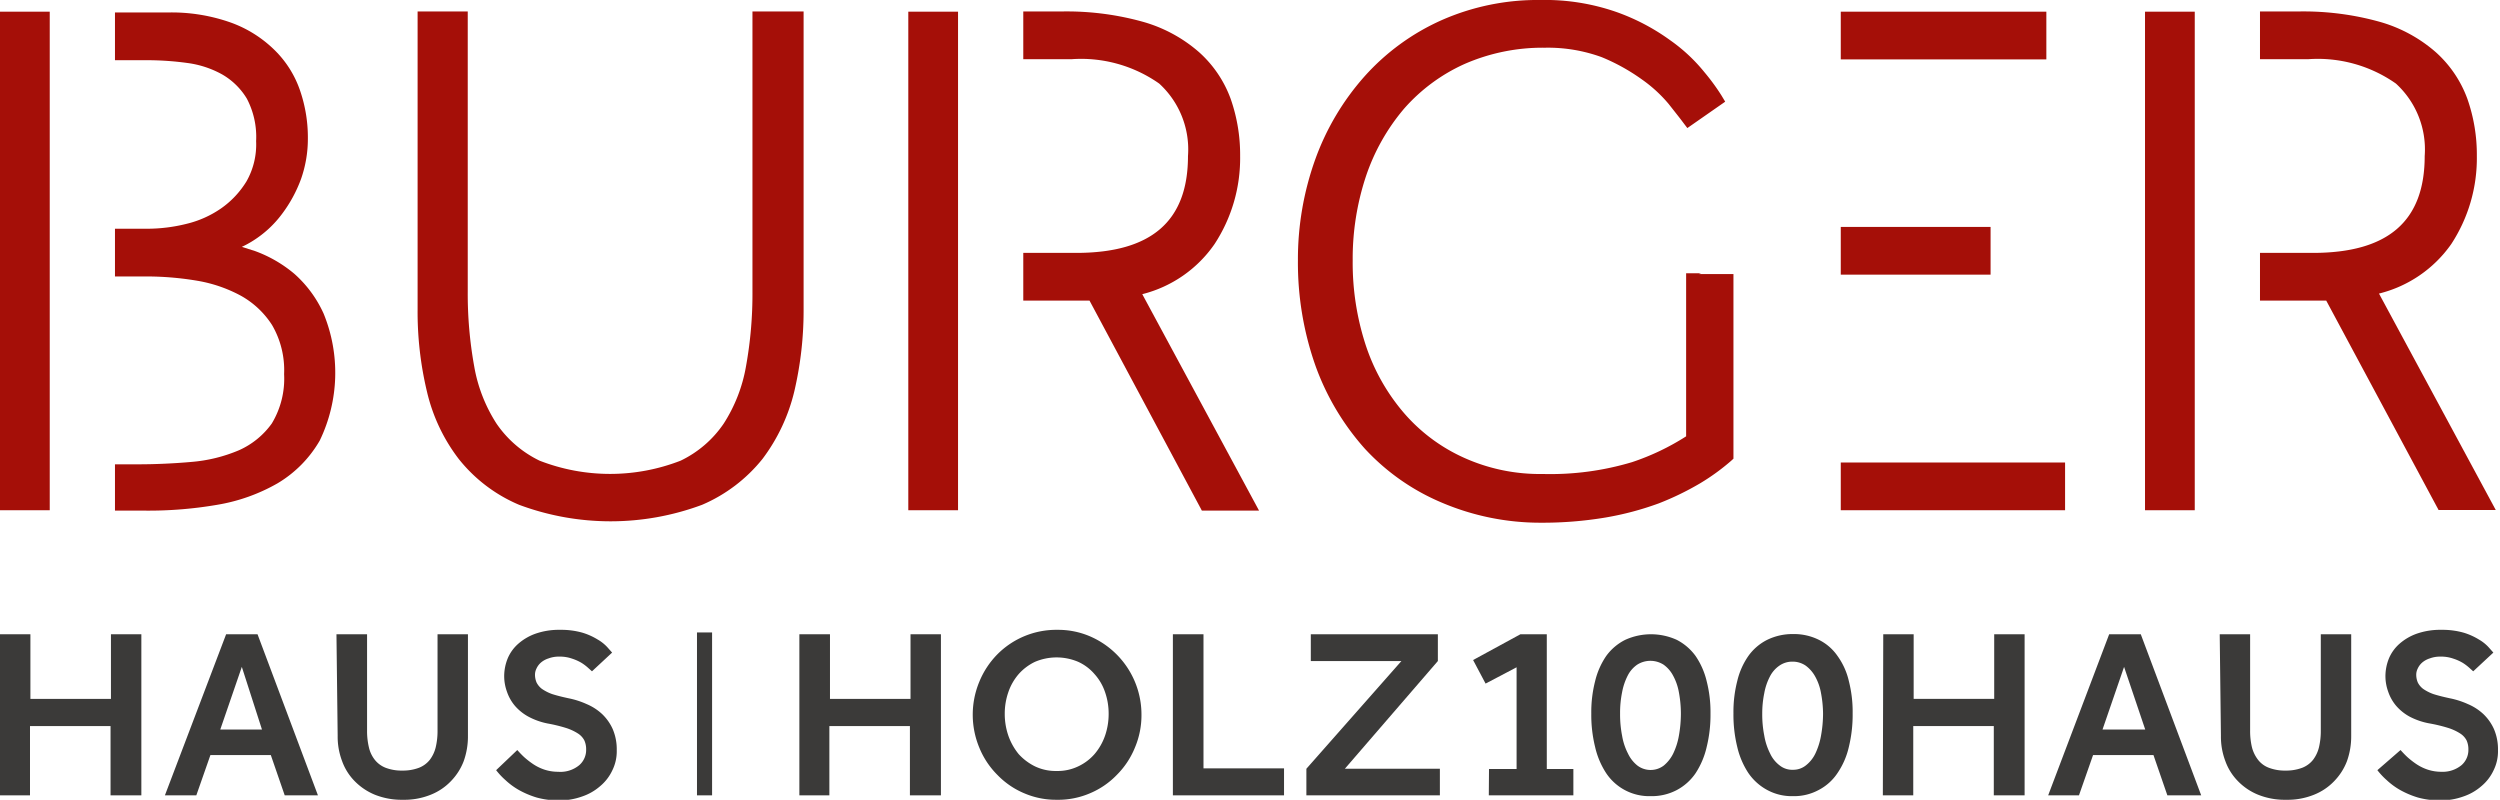 <svg id="Ebene_1" data-name="Ebene 1" xmlns="http://www.w3.org/2000/svg" viewBox="0 0 124.16 39.72"><defs><style>.cls-1{fill:#3b3a39;}.cls-2{fill:#a50f08;}.cls-3{fill:none;stroke:#3b3a39;stroke-miterlimit:10;stroke-width:0.75px;}</style></defs><title>BURGER-Haus-Logo_RGB</title><path class="cls-1" d="M34.68,150.14h1.51v3.21h4v-3.21h1.51v8H40.17V154.7h-4v3.44H34.68Z" transform="translate(-34.68 -118.64)"/><path class="cls-1" d="M45.91,150.14h1.56l3,8H48.82l-.69-2h-3l-.7,2H42.87Zm1.78,4.73-1-3.11-1.07,3.11Z" transform="translate(-34.68 -118.64)"/><path class="cls-1" d="M51.39,150.14h1.52v4.79a3.49,3.49,0,0,0,.09.82,1.55,1.55,0,0,0,.29.62,1.28,1.28,0,0,0,.54.4,2.21,2.21,0,0,0,.83.14,2.25,2.25,0,0,0,.83-.14,1.28,1.28,0,0,0,.54-.4,1.69,1.69,0,0,0,.29-.62,3.49,3.49,0,0,0,.09-.82v-4.79h1.51v5.05a3.64,3.64,0,0,1-.21,1.25,2.91,2.91,0,0,1-.64,1,2.83,2.83,0,0,1-1,.67,3.5,3.5,0,0,1-1.38.25,3.59,3.59,0,0,1-1.39-.25,3,3,0,0,1-1-.67,2.74,2.74,0,0,1-.63-1,3.42,3.42,0,0,1-.22-1.25Z" transform="translate(-34.68 -118.64)"/><path class="cls-1" d="M60.37,155.89c.1.11.21.23.34.35a4.12,4.12,0,0,0,.45.35,2.35,2.35,0,0,0,.55.27,2.17,2.17,0,0,0,.69.11,1.47,1.47,0,0,0,1.05-.33,1,1,0,0,0,.34-.78,1.06,1.06,0,0,0-.09-.45.91.91,0,0,0-.33-.35,2.51,2.51,0,0,0-.59-.27,7.65,7.65,0,0,0-.91-.22,3.42,3.42,0,0,1-.95-.34,2.41,2.41,0,0,1-.67-.54,2.15,2.15,0,0,1-.39-.69,2.29,2.29,0,0,1-.14-.78,2.36,2.36,0,0,1,.17-.87,2,2,0,0,1,.52-.73,2.63,2.63,0,0,1,.87-.51,3.53,3.53,0,0,1,1.23-.19,3.85,3.85,0,0,1,1.09.14,3.19,3.19,0,0,1,.76.34,2,2,0,0,1,.48.38l.24.27-1,.93-.19-.17a2.36,2.36,0,0,0-.33-.25,2.29,2.29,0,0,0-.47-.21,1.81,1.81,0,0,0-.63-.1,1.45,1.45,0,0,0-.54.09,1.07,1.07,0,0,0-.38.21.89.89,0,0,0-.22.3.69.69,0,0,0-.07.3,1,1,0,0,0,.08.39.92.92,0,0,0,.26.31,2.18,2.18,0,0,0,.51.26c.22.07.49.14.82.21a4.11,4.11,0,0,1,.9.29,2.61,2.61,0,0,1,.76.49,2.37,2.37,0,0,1,.53.75,2.55,2.55,0,0,1,.2,1.05,2.13,2.13,0,0,1-.22,1,2.27,2.27,0,0,1-.6.78,2.64,2.64,0,0,1-.91.52,3.3,3.3,0,0,1-1.15.19,4.06,4.06,0,0,1-1.09-.14,4.39,4.39,0,0,1-.88-.37,3.51,3.51,0,0,1-.67-.49,3.55,3.55,0,0,1-.47-.5Z" transform="translate(-34.68 -118.64)"/><path class="cls-1" d="M74.38,150.14H75.9v3.21h4v-3.21h1.51v8H79.87V154.7h-4v3.44H74.38Z" transform="translate(-34.68 -118.64)"/><path class="cls-1" d="M87.16,158.36a4,4,0,0,1-1.63-.33,4,4,0,0,1-1.32-.91,4.08,4.08,0,0,1-.89-1.34,4.27,4.27,0,0,1,0-3.29,4.21,4.21,0,0,1,.88-1.34,4.12,4.12,0,0,1,3-1.23,4,4,0,0,1,1.63.33,4.23,4.23,0,0,1,2.54,3.88,4.12,4.12,0,0,1-.33,1.65,4.08,4.08,0,0,1-.89,1.34,4,4,0,0,1-1.32.91A4,4,0,0,1,87.16,158.36Zm0-1.43a2.36,2.36,0,0,0,1.07-.23,2.47,2.47,0,0,0,.81-.61,2.84,2.84,0,0,0,.52-.91,3.31,3.31,0,0,0,.18-1.08,3.24,3.24,0,0,0-.18-1.09,2.55,2.55,0,0,0-.52-.89,2.34,2.34,0,0,0-.81-.61,2.74,2.74,0,0,0-2.15,0,2.55,2.55,0,0,0-.81.61,2.69,2.69,0,0,0-.51.89,3.24,3.24,0,0,0-.18,1.09,3.31,3.31,0,0,0,.18,1.08,3,3,0,0,0,.51.91,2.7,2.7,0,0,0,.81.61A2.38,2.38,0,0,0,87.16,156.93Z" transform="translate(-34.68 -118.64)"/><path class="cls-1" d="M92.93,150.14h1.52v6.66h4v1.34H92.93Z" transform="translate(-34.68 -118.64)"/><path class="cls-1" d="M99.56,156.82l4.72-5.35h-4.5v-1.33h6.31v1.33l-4.62,5.35h4.72v1.32H99.56Z" transform="translate(-34.68 -118.64)"/><path class="cls-1" d="M108.63,156.83H110v-5.05l-1.54.81-.62-1.17,2.35-1.28h1.31v6.69h1.32v1.31h-4.2Z" transform="translate(-34.68 -118.64)"/><path class="cls-1" d="M116.66,158.18a2.57,2.57,0,0,1-2.21-1.14,4,4,0,0,1-.55-1.3,6.64,6.64,0,0,1-.19-1.66,6.18,6.18,0,0,1,.19-1.61,3.76,3.76,0,0,1,.55-1.25,2.6,2.6,0,0,1,.94-.8,3.09,3.09,0,0,1,2.57,0,2.65,2.65,0,0,1,.93.8,3.76,3.76,0,0,1,.55,1.25,6.18,6.18,0,0,1,.19,1.61,6.64,6.64,0,0,1-.19,1.66,4,4,0,0,1-.55,1.3,2.61,2.61,0,0,1-.94.84A2.67,2.67,0,0,1,116.66,158.18Zm0-1.3a1.08,1.08,0,0,0,.65-.22,1.8,1.8,0,0,0,.47-.6,3.37,3.37,0,0,0,.28-.88,6.33,6.33,0,0,0,.1-1.1,5.87,5.87,0,0,0-.1-1.06,2.7,2.7,0,0,0-.29-.83,1.56,1.56,0,0,0-.47-.54,1.22,1.22,0,0,0-1.31,0,1.46,1.46,0,0,0-.47.54,3,3,0,0,0-.28.83,5.09,5.09,0,0,0-.1,1.06,5.49,5.49,0,0,0,.1,1.1,3,3,0,0,0,.29.88,1.68,1.68,0,0,0,.47.6A1.09,1.09,0,0,0,116.68,156.88Z" transform="translate(-34.68 -118.64)"/><path class="cls-1" d="M123.72,158.18a2.55,2.55,0,0,1-1.28-.31,2.67,2.67,0,0,1-.93-.84,4,4,0,0,1-.55-1.29,6.72,6.72,0,0,1-.19-1.67,6.18,6.18,0,0,1,.19-1.61,3.62,3.62,0,0,1,.55-1.24,2.55,2.55,0,0,1,.93-.8,2.86,2.86,0,0,1,1.3-.29,2.77,2.77,0,0,1,1.28.29,2.44,2.44,0,0,1,.92.8,3.45,3.45,0,0,1,.56,1.24,6.18,6.18,0,0,1,.19,1.61,6.72,6.72,0,0,1-.19,1.67,3.79,3.79,0,0,1-.56,1.29,2.5,2.5,0,0,1-.93.84A2.57,2.57,0,0,1,123.72,158.18Zm0-1.31a1,1,0,0,0,.65-.22,1.66,1.66,0,0,0,.47-.59,3.45,3.45,0,0,0,.28-.89,6.24,6.24,0,0,0,.1-1.1,5.67,5.67,0,0,0-.1-1,2.61,2.61,0,0,0-.29-.83,1.67,1.67,0,0,0-.47-.54,1.14,1.14,0,0,0-.66-.2,1.11,1.11,0,0,0-.65.2,1.46,1.46,0,0,0-.47.54,2.88,2.88,0,0,0-.28.83,4.93,4.93,0,0,0-.1,1,5.42,5.42,0,0,0,.1,1.1,3.1,3.1,0,0,0,.29.89,1.56,1.56,0,0,0,.47.59A1,1,0,0,0,123.74,156.87Z" transform="translate(-34.68 -118.64)"/><path class="cls-1" d="M128.21,150.14h1.51v3.21h4v-3.21h1.51v8H133.7V154.7h-4v3.44h-1.51Z" transform="translate(-34.68 -118.64)"/><path class="cls-1" d="M139.43,150.14H141l3,8h-1.68l-.69-2h-3l-.7,2H136.4Zm1.79,4.73-1.05-3.11-1.07,3.11Z" transform="translate(-34.68 -118.64)"/><path class="cls-1" d="M144.92,150.14h1.51v4.79a3.49,3.49,0,0,0,.09.82,1.71,1.71,0,0,0,.3.62,1.22,1.22,0,0,0,.54.4,2.21,2.21,0,0,0,.83.14,2.25,2.25,0,0,0,.83-.14,1.28,1.28,0,0,0,.54-.4,1.69,1.69,0,0,0,.29-.62,3.49,3.49,0,0,0,.09-.82v-4.79h1.51v5.05a3.64,3.64,0,0,1-.21,1.25,2.91,2.91,0,0,1-.64,1,2.83,2.83,0,0,1-1,.67,3.5,3.5,0,0,1-1.38.25,3.55,3.55,0,0,1-1.39-.25,2.92,2.92,0,0,1-1-.67,2.74,2.74,0,0,1-.63-1,3.42,3.42,0,0,1-.22-1.25Z" transform="translate(-34.68 -118.64)"/><path class="cls-1" d="M153.9,155.89c.1.11.21.23.34.35a4.12,4.12,0,0,0,.45.35,2.35,2.35,0,0,0,.55.27,2.17,2.17,0,0,0,.69.11,1.47,1.47,0,0,0,1-.33,1,1,0,0,0,.34-.78,1.06,1.06,0,0,0-.09-.45.91.91,0,0,0-.33-.35,2.51,2.51,0,0,0-.59-.27,7.65,7.65,0,0,0-.91-.22,3.42,3.42,0,0,1-1-.34,2.41,2.41,0,0,1-.67-.54,2.15,2.15,0,0,1-.39-.69,2.29,2.29,0,0,1-.14-.78,2.36,2.36,0,0,1,.17-.87,2,2,0,0,1,.52-.73,2.63,2.63,0,0,1,.87-.51,3.53,3.53,0,0,1,1.23-.19,3.85,3.85,0,0,1,1.09.14,3.19,3.19,0,0,1,.76.34,2,2,0,0,1,.48.38l.24.27-1,.93-.19-.17a2.36,2.36,0,0,0-.33-.25,2.29,2.29,0,0,0-.47-.21,1.81,1.81,0,0,0-.63-.1,1.45,1.45,0,0,0-.54.09,1.07,1.07,0,0,0-.38.21.89.89,0,0,0-.22.3.69.69,0,0,0-.07.3,1,1,0,0,0,.08.39.92.92,0,0,0,.26.31,2.18,2.18,0,0,0,.51.26c.22.07.49.14.82.21a4.11,4.11,0,0,1,.9.29,2.61,2.61,0,0,1,.76.49,2.37,2.37,0,0,1,.53.75,2.55,2.55,0,0,1,.2,1.05,2.13,2.13,0,0,1-.22,1,2.27,2.27,0,0,1-.6.78,2.64,2.64,0,0,1-.91.52,3.3,3.3,0,0,1-1.15.19,4.06,4.06,0,0,1-1.09-.14,4.39,4.39,0,0,1-.88-.37,3.51,3.51,0,0,1-.67-.49,3.55,3.55,0,0,1-.47-.5Z" transform="translate(-34.68 -118.64)"/><path class="cls-2" d="M49.3,132.24a6.46,6.46,0,0,0-1.95-1.13l-.66-.21a4.83,4.83,0,0,0,.55-.3,5.31,5.31,0,0,0,1.45-1.34,6.73,6.73,0,0,0,.94-1.73,6,6,0,0,0,.34-2,7.18,7.18,0,0,0-.38-2.37,5.14,5.14,0,0,0-1.24-2,6,6,0,0,0-2.18-1.39,8.8,8.8,0,0,0-3.16-.51H40.39v2.37H42a14.76,14.76,0,0,1,2,.14,4.85,4.85,0,0,1,1.72.57,3.42,3.42,0,0,1,1.22,1.2,4.08,4.08,0,0,1,.46,2.11,3.71,3.71,0,0,1-.48,2,4.49,4.49,0,0,1-1.26,1.34,5.1,5.1,0,0,1-1.73.77,8.06,8.06,0,0,1-1.91.24H40.39v2.37h1.69a15.33,15.33,0,0,1,2.38.21,7,7,0,0,1,2.17.74,4.35,4.35,0,0,1,1.56,1.46,4.45,4.45,0,0,1,.6,2.44,4.31,4.31,0,0,1-.61,2.45,4,4,0,0,1-1.63,1.33,7.64,7.64,0,0,1-2.35.58c-.9.08-1.81.12-2.7.12H40.39V144h1.54a20.06,20.06,0,0,0,3.54-.29,9,9,0,0,0,3-1.07,5.9,5.9,0,0,0,2.09-2.12,7.75,7.75,0,0,0,.19-6.31A5.87,5.87,0,0,0,49.3,132.24Z" transform="translate(-34.68 -118.64)"/><rect class="cls-2" y="0.58" width="2.47" height="24.76"/><path class="cls-2" d="M72.05,133.12a20.19,20.19,0,0,1-.32,3.71,7.66,7.66,0,0,1-1.11,2.85,5.41,5.41,0,0,1-2.14,1.84,9.66,9.66,0,0,1-7,0,5.48,5.48,0,0,1-2.14-1.84,7.66,7.66,0,0,1-1.11-2.85,20.27,20.27,0,0,1-.32-3.71V119.21H55.42V134a17,17,0,0,0,.46,4.07,8.77,8.77,0,0,0,1.58,3.36,7.61,7.61,0,0,0,3,2.28,13,13,0,0,0,9.09,0,7.75,7.75,0,0,0,3-2.28,9.08,9.08,0,0,0,1.58-3.36,17.62,17.62,0,0,0,.46-4.07V119.21H72.05Z" transform="translate(-34.68 -118.64)"/><rect class="cls-2" x="45.11" y="0.58" width="2.47" height="24.76"/><path class="cls-2" d="M95,130.76a7.78,7.78,0,0,0,1.27-4.37,8.38,8.38,0,0,0-.47-2.84,5.75,5.75,0,0,0-1.56-2.31,7.21,7.21,0,0,0-2.77-1.51,14.08,14.08,0,0,0-4.07-.52H85.5v2.37h2.4a6.74,6.74,0,0,1,4.35,1.21,4.43,4.43,0,0,1,1.43,3.6c0,3.24-1.82,4.81-5.56,4.81H85.5v2.37h3.29L94.37,144h2.84l-5.8-10.75A6.2,6.2,0,0,0,95,130.76Z" transform="translate(-34.68 -118.64)"/><path class="cls-2" d="M119.17,132.21h-.75v8.1a12,12,0,0,1-2.68,1.28,14.11,14.11,0,0,1-4.44.59,9.16,9.16,0,0,1-3.92-.81,8.58,8.58,0,0,1-3-2.25,9.94,9.94,0,0,1-1.88-3.36,13.17,13.17,0,0,1-.64-4.18,13,13,0,0,1,.66-4.19,10.19,10.19,0,0,1,1.89-3.35,8.8,8.8,0,0,1,3-2.22,9.68,9.68,0,0,1,4-.81,7.78,7.78,0,0,1,2.82.47,9.82,9.82,0,0,1,2,1.11,6.91,6.91,0,0,1,1.32,1.21c.33.42.57.72.71.91l.22.29,1.88-1.31-.18-.3a10.45,10.45,0,0,0-.84-1.15,8.36,8.36,0,0,0-1.71-1.6,10.54,10.54,0,0,0-2.66-1.4,10.77,10.77,0,0,0-3.79-.6,11.8,11.8,0,0,0-4.9,1,11.31,11.31,0,0,0-3.82,2.78,12.65,12.65,0,0,0-2.45,4.11,14.68,14.68,0,0,0-.87,5.05,15.37,15.37,0,0,0,.87,5.22,12.56,12.56,0,0,0,2.45,4.12,11,11,0,0,0,3.82,2.68,12.48,12.48,0,0,0,4.9,1,18.94,18.94,0,0,0,3.25-.26,15,15,0,0,0,2.63-.7,14.16,14.16,0,0,0,2.06-1,10.81,10.81,0,0,0,1.53-1.11l.12-.11v-9.17h-1.72Z" transform="translate(-34.68 -118.64)"/><rect class="cls-2" x="106.53" y="0.58" width="2.47" height="24.76"/><path class="cls-2" d="M152.83,133.22a6.2,6.2,0,0,0,3.59-2.46,7.78,7.78,0,0,0,1.27-4.37,8.38,8.38,0,0,0-.47-2.84,5.75,5.75,0,0,0-1.56-2.31,7.21,7.21,0,0,0-2.77-1.51,14.08,14.08,0,0,0-4.07-.52h-1.9v2.37h2.4a6.74,6.74,0,0,1,4.35,1.21,4.43,4.43,0,0,1,1.43,3.6c0,3.24-1.82,4.81-5.56,4.81h-2.62v2.37h3.29l5.58,10.4h2.84Z" transform="translate(-34.68 -118.64)"/><rect class="cls-2" x="91.42" y="0.58" width="10.21" height="2.37"/><rect class="cls-2" x="91.42" y="11.27" width="7.44" height="2.37"/><rect class="cls-2" x="91.42" y="22.97" width="11.14" height="2.37"/><line class="cls-3" x1="34.99" y1="31.41" x2="34.99" y2="39.5"/></svg>